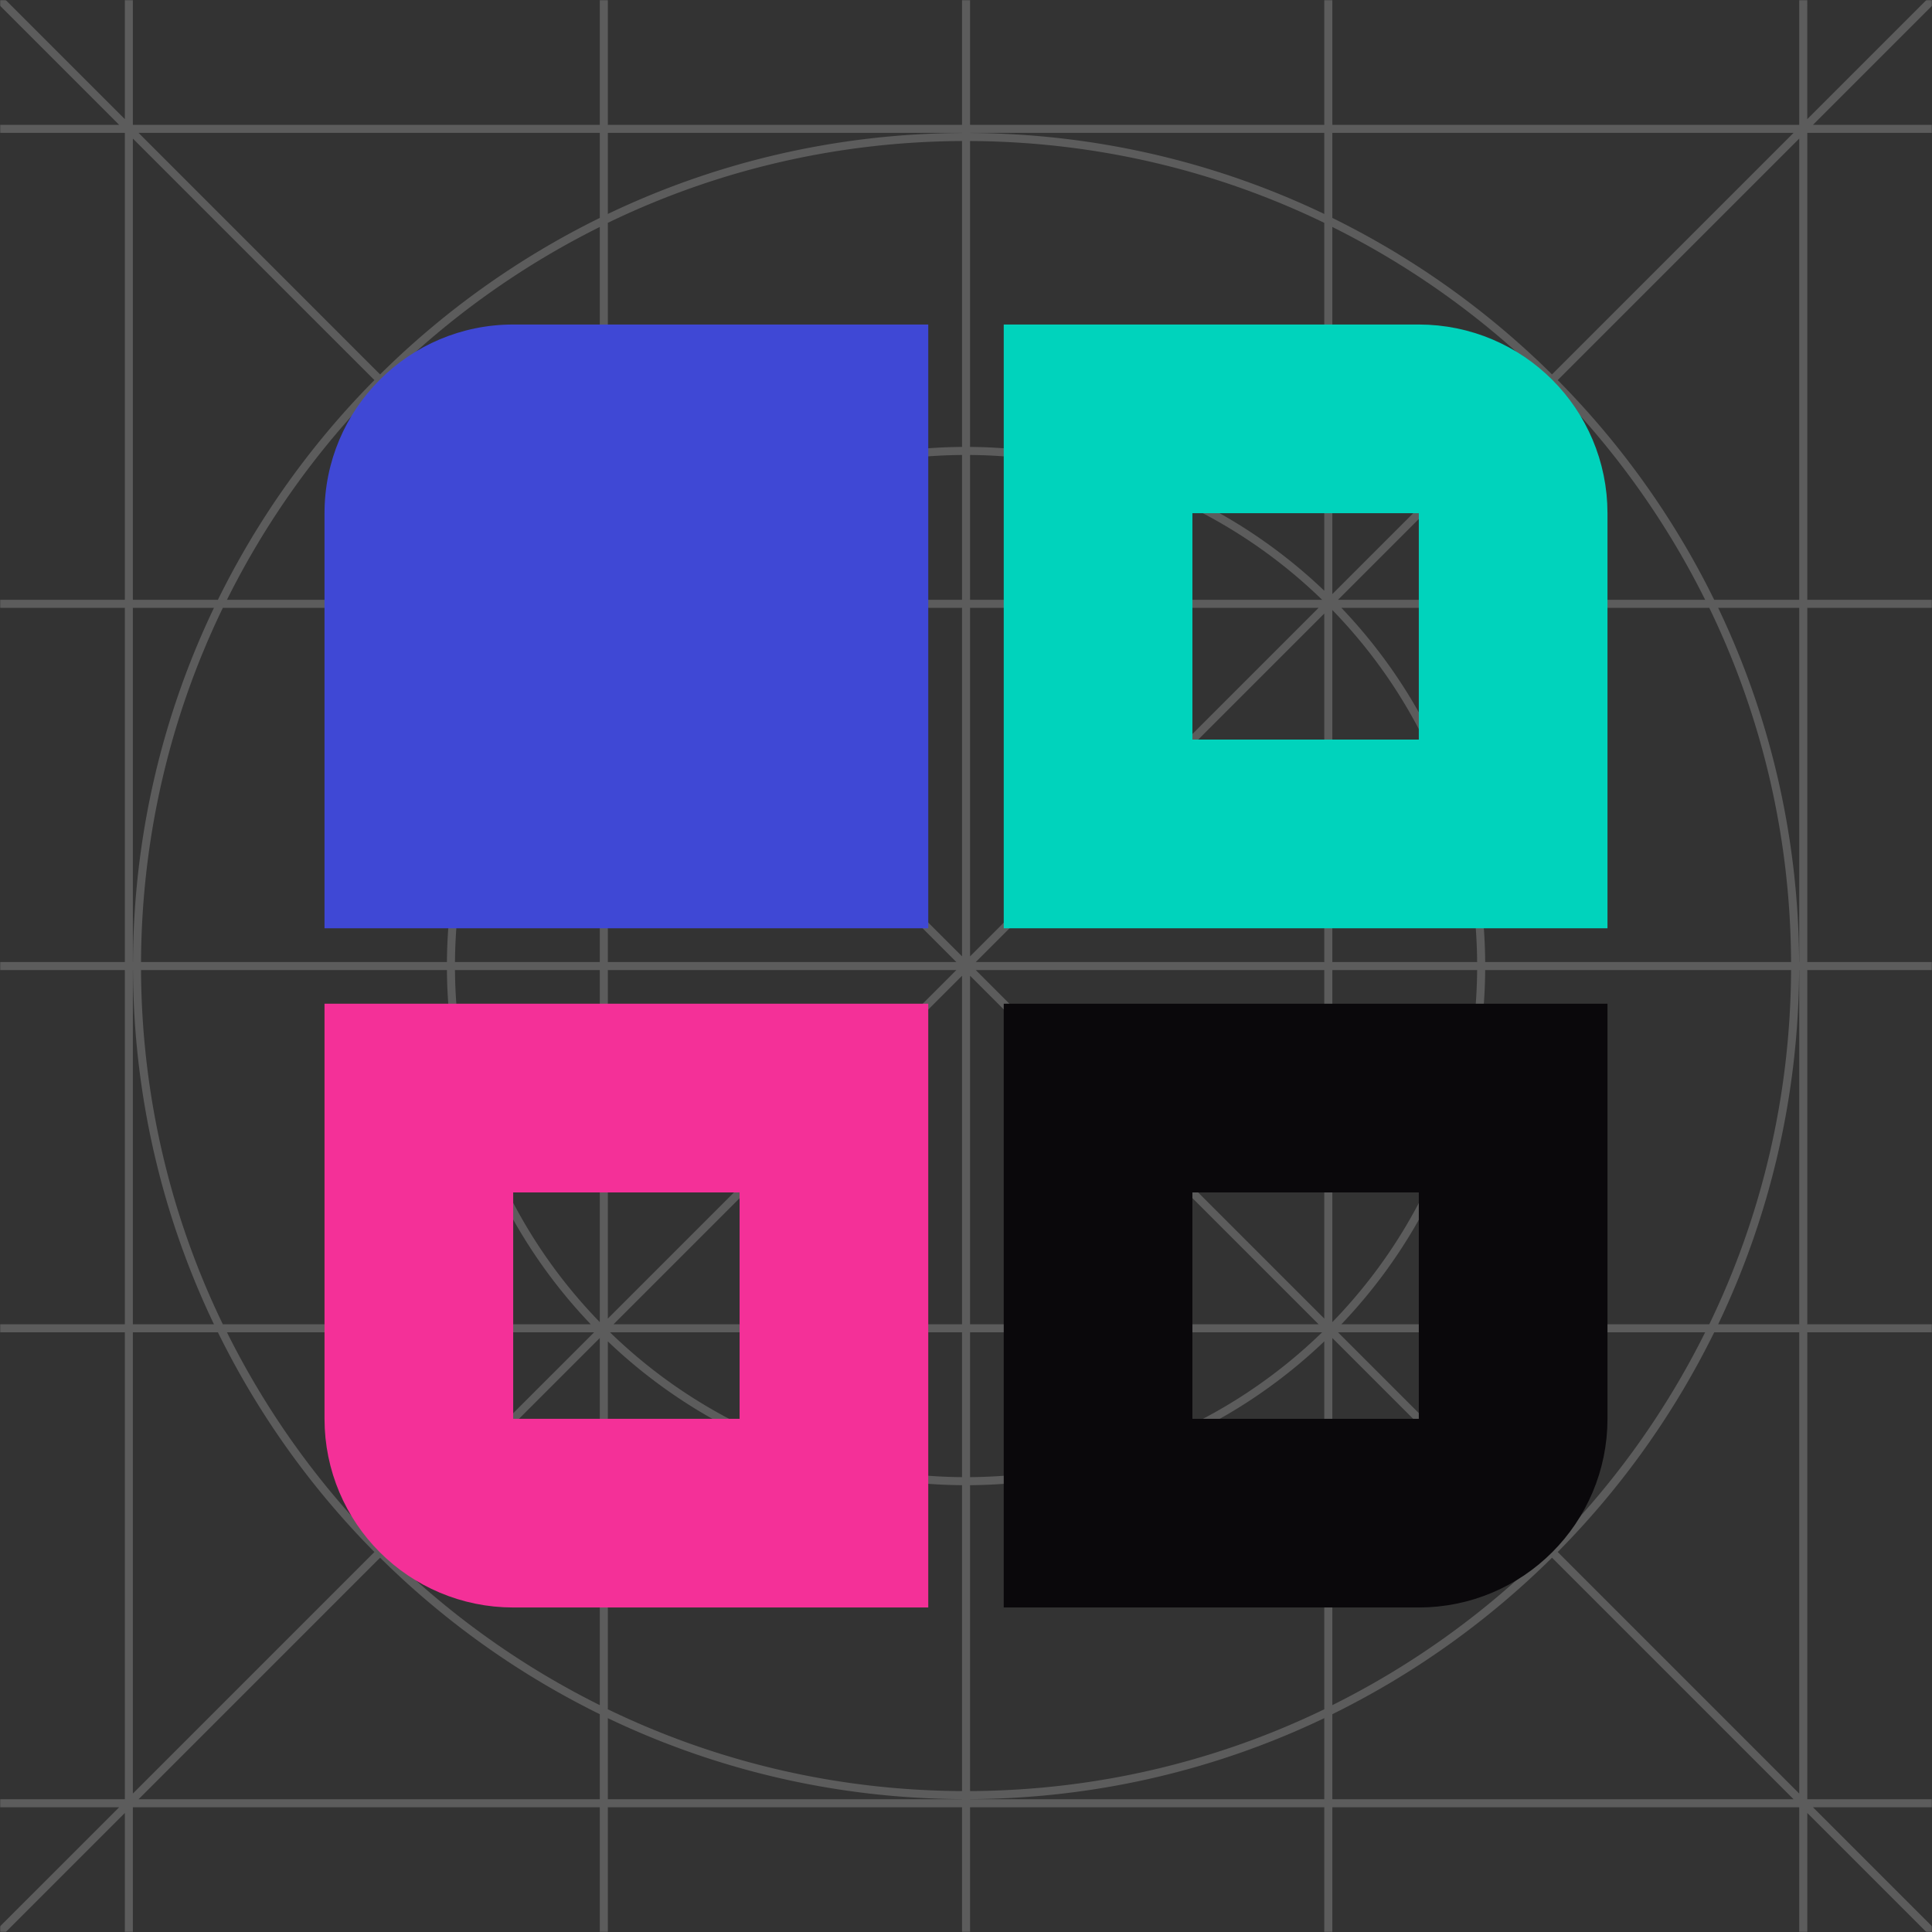 <svg width="1024" height="1024" fill="none" xmlns="http://www.w3.org/2000/svg"><rect width="100%" height="100%" fill="#333333" stroke="none"/><g opacity=".4"><mask id="a" style="mask-type:luminance" maskUnits="userSpaceOnUse" x="0" y="0" width="1024" height="1024"><path fill="#fff" d="M0 0h1024v1024H0z"/></mask><g mask="url(#a)"><path opacity=".5" fill-rule="evenodd" clip-rule="evenodd" d="M706.163 908.556c43.256-21.265 82.543-49.374 116.437-82.944l128.018 128.017H706.163v-45.073Zm-192 45.073v-.051c67.14-.324 130.791-15.684 187.734-42.923v42.974H514.163Zm-192 0v-42.974c56.943 27.239 120.593 42.599 187.734 42.923v.051H322.163Zm-248.712 0 128.008-128.017c33.895 33.57 73.191 61.679 116.438 82.944v45.073H73.451Zm42.052-247.467c21.265 43.256 49.374 82.543 82.944 116.438L70.43 950.617V706.162h45.073Zm-45.073-192h.051c.324 67.149 15.684 130.791 42.923 187.734H70.43V514.162Zm0-192h42.974c-27.239 56.943-42.599 120.593-42.923 187.734h-.051V322.162Zm0-248.712 128.017 128.008c-33.57 33.895-61.679 73.191-82.944 116.438H70.43V73.45Zm247.467 42.052c-43.247 21.265-82.543 49.374-116.438 82.944L73.451 70.429h244.446v45.073Zm192-45.073v.051c-67.141.325-130.791 15.693-187.734 42.923V70.429h187.734Zm192 0v42.974c-56.943-27.23-120.594-42.599-187.734-42.923v-.051h187.734Zm248.721 0L822.6 198.446c-33.894-33.57-73.181-61.679-116.437-82.944V70.429h244.455Zm-42.061 247.467c-21.257-43.247-49.366-82.543-82.936-116.438L953.63 73.45v244.446h-45.073Zm45.073 192h-.051c-.316-67.141-15.685-130.791-42.914-187.734h42.965v187.734Zm0 192h-42.965c27.229-56.943 42.598-120.585 42.914-187.734h.051v187.734Zm-244.446 4.266h194.577A439.07 439.07 0 0 1 822.6 819.579L709.184 706.162Zm-3.021 3.013L819.588 822.6a439.457 439.457 0 0 1-113.425 81.16V709.175Zm-192 78.003c72.73-.563 138.786-29.483 187.734-76.22v194.995c-56.85 27.512-120.525 43.034-187.734 43.358V787.178Zm-192-76.22c48.947 46.737 115.004 75.657 187.734 76.22v162.133c-67.209-.324-130.885-15.846-187.734-43.358V710.958Zm-4.266-1.775V903.76A439.433 439.433 0 0 1 204.48 822.6l113.417-113.417Zm-3.013-3.021L201.459 819.579a439.256 439.256 0 0 1-81.16-113.417h194.585Zm-78.003-192c.563 72.73 29.483 138.786 76.22 187.734H118.106c-27.512-56.849-43.034-120.525-43.358-187.734H236.88Zm76.22-192c-46.737 48.948-75.657 115.004-76.22 187.734H74.748c.324-67.209 15.846-130.885 43.366-187.734h194.987Zm1.783-4.266H120.299a439.409 439.409 0 0 1 81.16-113.417l113.425 113.417Zm3.013-3.021L204.48 201.458a439.433 439.433 0 0 1 113.417-81.16v194.577Zm192-77.995c-72.73.563-138.787 29.483-187.734 76.22V118.113c56.849-27.52 120.525-43.042 187.734-43.366V236.88Zm192 76.22c-48.948-46.737-115.004-75.657-187.734-76.22V74.747c67.209.324 130.884 15.846 187.734 43.366V313.1Zm4.266 1.783V120.298a439.457 439.457 0 0 1 113.425 81.16L706.163 314.883Zm3.021 3.013L822.6 204.479a439.436 439.436 0 0 1 81.161 113.417H709.184Zm77.995 192c-.555-72.73-29.483-138.786-76.22-187.734h194.995c27.512 56.849 43.034 120.525 43.358 187.734H787.179Zm0 4.266h162.133c-.324 67.209-15.846 130.885-43.358 187.734H710.959c46.737-48.948 75.665-115.004 76.22-187.734Zm-273.016 192h186.582c-48.35 47.019-114.108 76.186-186.582 76.749v-76.749Zm-4.266 0v76.749c-72.474-.563-138.232-29.73-186.582-76.749h186.582Zm-192-192v186.582c-47.011-48.35-76.178-114.108-76.749-186.582h76.749Zm0-4.266h-76.749c.571-72.474 29.738-138.232 76.749-186.582v186.582Zm192-192H323.315c48.35-47.01 114.108-76.177 186.582-76.749v76.749Zm4.266 0v-76.749c72.474.572 138.232 29.739 186.582 76.749H514.163Zm192 192V323.314c47.019 48.35 76.186 114.108 76.749 186.582h-76.749Zm0 4.266h76.749c-.563 72.474-29.73 138.232-76.749 186.59v-186.59Zm-192 3.013 184.721 184.721H514.163V517.175Zm-4.266.008v184.713H325.184l184.713-184.713Zm-3.013-3.021L322.163 698.883V514.162h184.721Zm0-4.266H322.163V325.175l184.721 184.721Zm3.013-3.021L325.184 322.162h184.713v184.713Zm4.266.008V322.162h184.721L514.163 506.883Zm187.734 7.279v184.713L517.184 514.162h184.713Zm-184.713-4.266 184.713-184.713v184.713H517.184ZM953.63 950.617 825.621 822.6c33.57-33.895 61.679-73.182 82.936-116.438h45.073v244.455Zm81.95 81.943-74.663-74.664h65.243v-4.267h-68.263V706.162h68.263v-4.266h-68.263V514.162h68.263v-4.266h-68.263V322.162h68.263v-4.266h-68.263V70.429h68.263v-4.267h-65.243L1027.05.03l-3.02-3.012-66.133 66.133V-2.104h-4.267v68.266H706.163V-2.104h-4.266v68.266H514.163V-2.104h-4.266v68.266H322.163V-2.104h-4.266v68.266H70.43V-2.104h-4.267V63.15L.03-2.983-2.99.029l66.14 66.133H-2.102v4.267h68.266v247.467H-2.103v4.266h68.266v187.734H-2.103v4.266h68.266v187.734H-2.103v4.266h68.266v247.467H-2.103v4.267H63.15l-66.142 66.134 3.02 3.02 66.134-66.134v65.244h4.267v-68.264h247.467v68.264h4.266v-68.264h187.734v68.264h4.266v-68.264h187.734v68.264h4.266v-68.264H953.63v68.264h4.267v-65.244l74.663 74.664 3.02-3.02Z" fill="#fff"/></g></g><path d="M172 272c0-55.228 44.772-100 100-100h220v320H172V272Z" fill="#3F48D5"/><path d="M802 272v170H582V222h170c27.614 0 50 22.386 50 50Z" stroke="#00D3BC" stroke-width="100"/><path d="M752 802H582V582h220v170c0 27.614-22.386 50-50 50Z" stroke="#0A080B" stroke-width="100"/><path d="M222 752V582h220v220H272c-27.614 0-50-22.386-50-50Z" stroke="#F43098" stroke-width="100"/></svg>